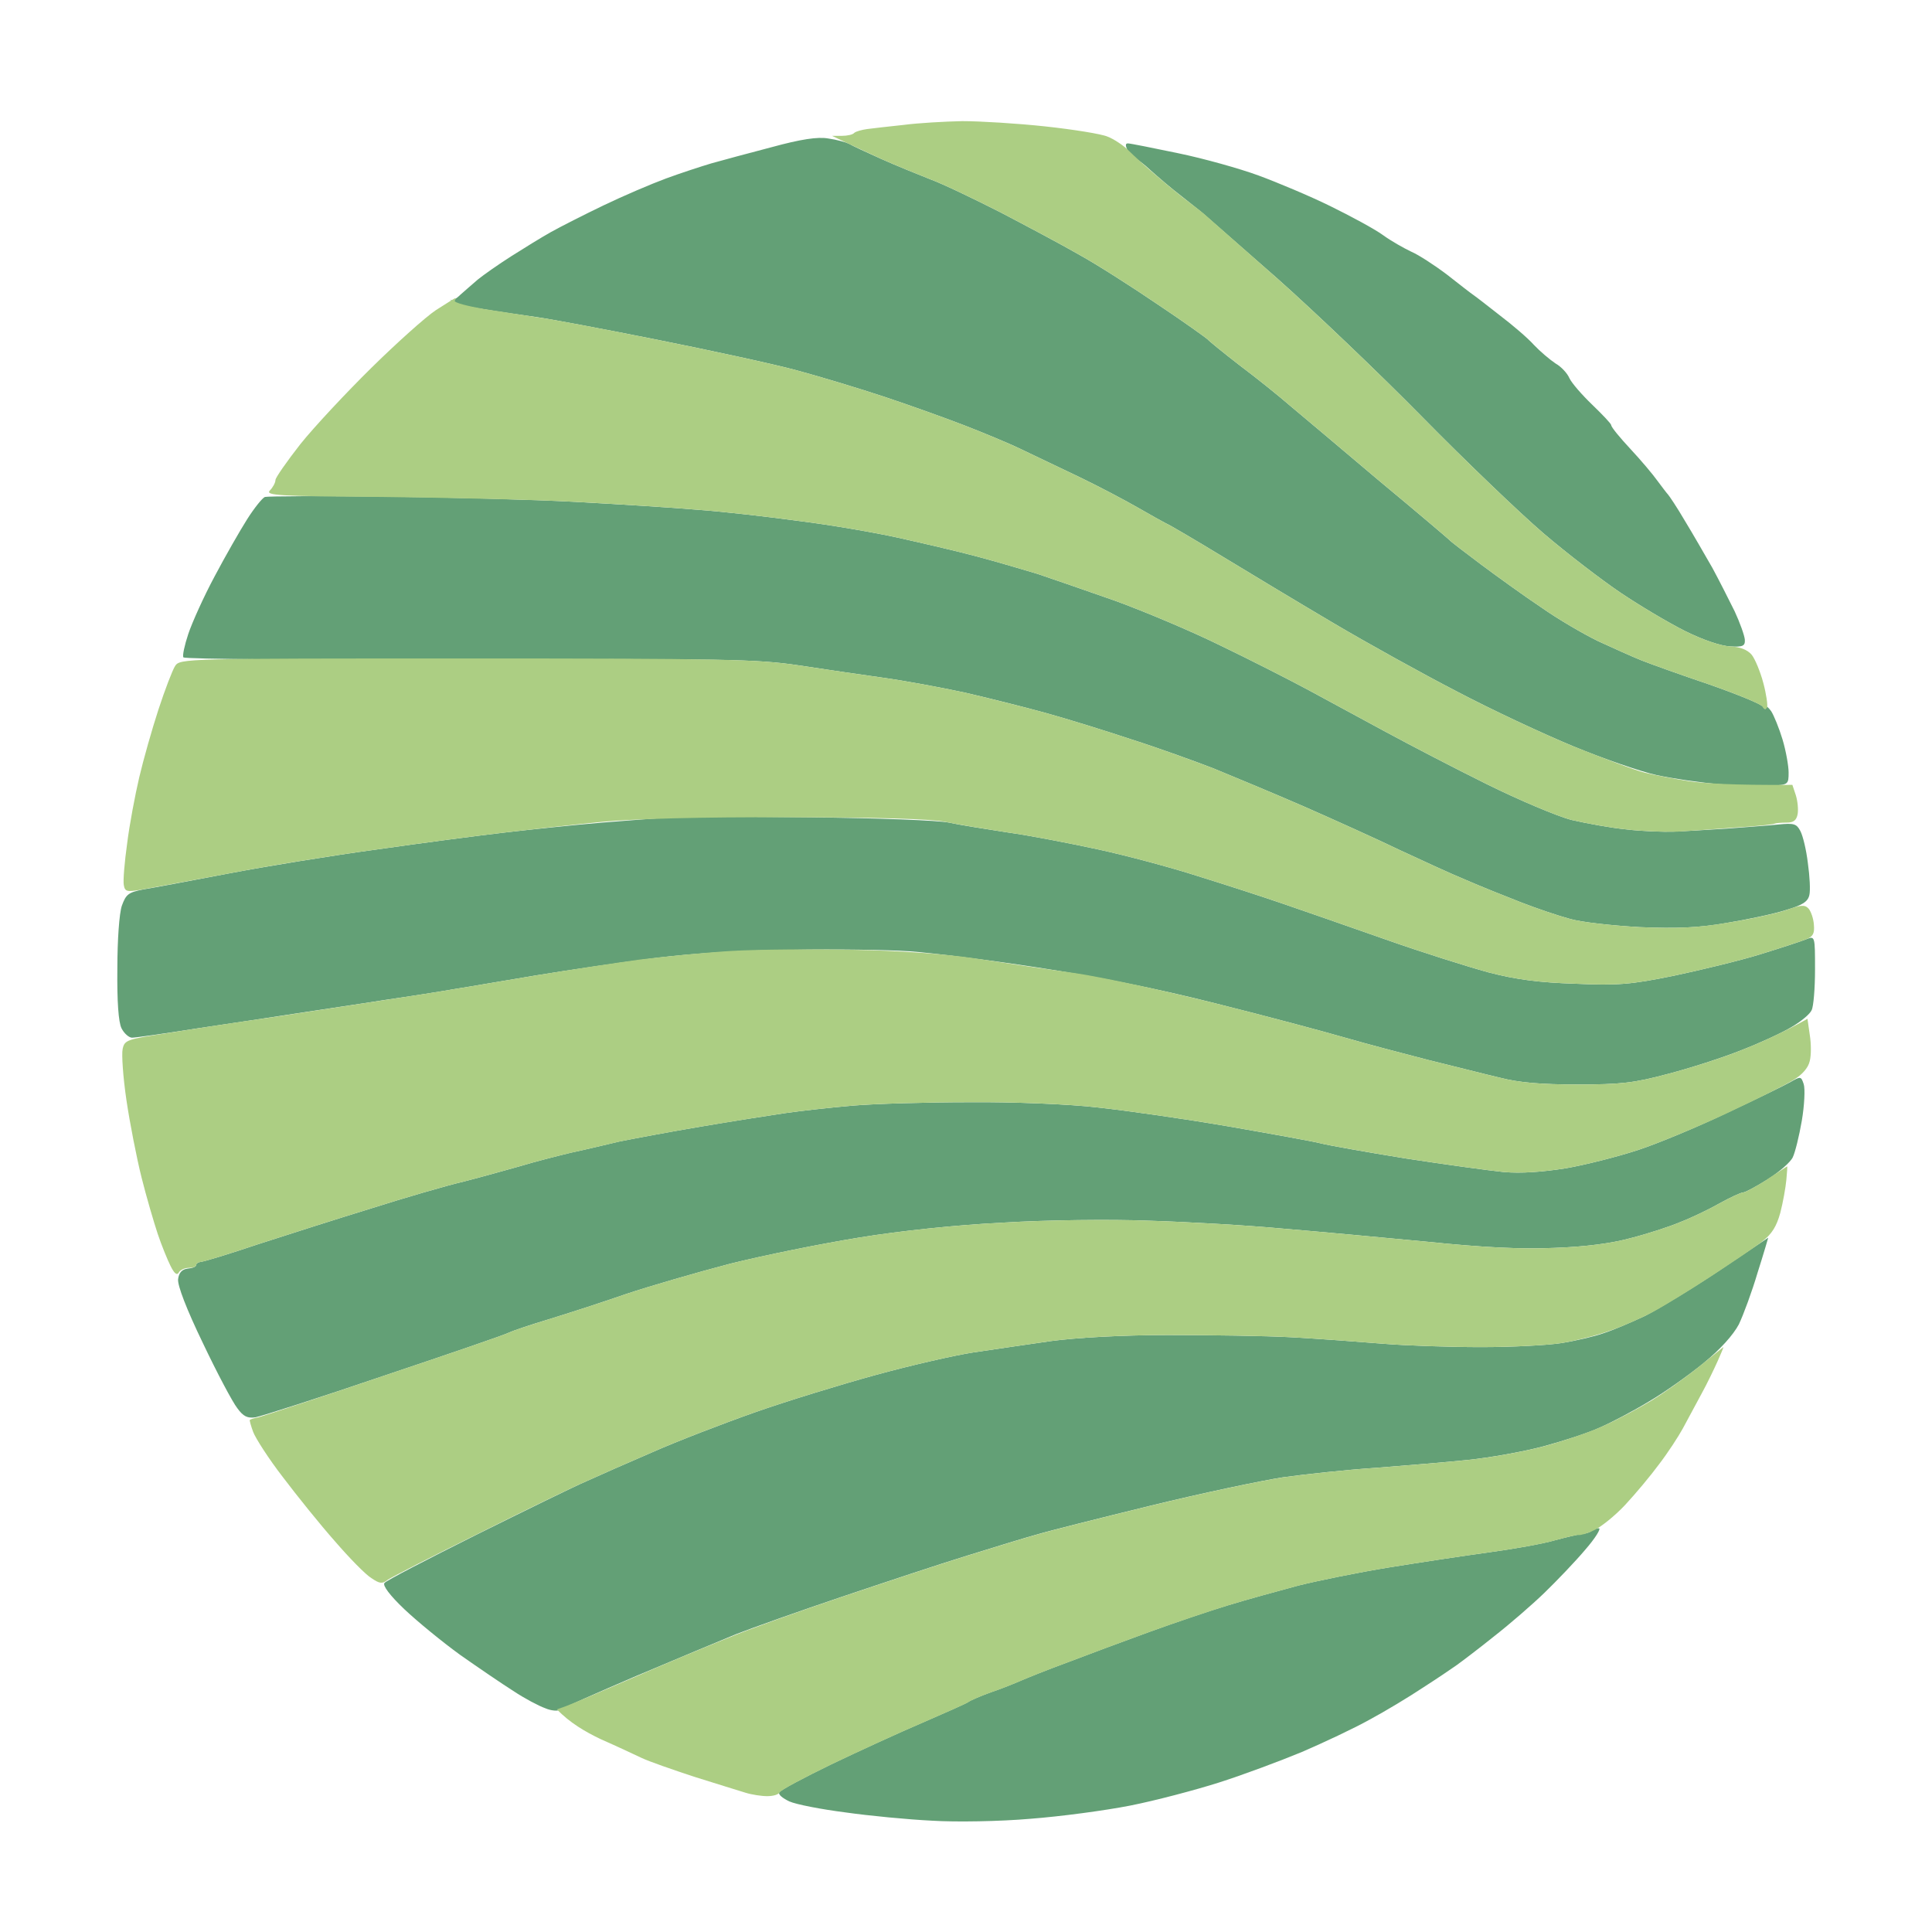 <svg version="1.2" xmlns="http://www.w3.org/2000/svg" viewBox="0 0 512 512" width="512" height="512"><style>.a{fill:#63a076}.b{fill:#acce83}</style><path fill-rule="evenodd" class="a" d="m219.5 36.7c2.2 0.3 4.7 1 5.5 1.4 0.8 0.5 4.7 2.3 8.5 4 3.8 1.7 9.7 4.1 13 5.4 3.3 1.2 11.6 5.2 18.5 8.7 6.9 3.6 16.3 8.6 21 11.3 4.7 2.6 14.1 8.6 21 13.3 6.9 4.6 12.7 8.8 13 9.1 0.3 0.4 4.1 3.5 8.5 6.9 4.4 3.3 10.5 8.2 13.6 10.9 3.1 2.6 13.7 11.5 23.5 19.8 9.9 8.2 18.1 15.2 18.4 15.5 0.3 0.4 4.1 3.3 8.5 6.6 4.3 3.2 11.5 8.4 16 11.4 4.4 3.1 11.1 7 15 8.9 3.9 1.8 9 4.1 11.5 5.1 2.5 1 10.6 3.9 18 6.4 7.4 2.6 13.8 5.2 14.2 5.9 0.4 0.7 0.8 0.8 0.8 0.2 0-0.6 0.6-0.1 1.4 1 0.7 1.1 2.1 4.5 3 7.5 0.9 3 1.6 7 1.6 8.7 0 3.2-0.1 3.3-4.7 3.5-2.7 0.2-8.9 0-13.8-0.4-4.9-0.4-12.4-1.5-16.5-2.4-4.1-0.9-14-4.3-22-7.6-8-3.3-21.9-9.8-31-14.6-9.1-4.7-23.7-12.8-32.5-18-8.8-5.2-22.1-13.2-29.5-17.7-7.4-4.5-14.2-8.5-15-8.8-0.8-0.4-4.2-2.3-7.5-4.2-3.3-1.9-10.3-5.6-15.5-8.1-5.2-2.5-12.2-5.8-15.5-7.4-3.3-1.6-10.1-4.4-15-6.3-4.9-1.9-14.4-5.3-21-7.5-6.6-2.2-17.2-5.4-23.5-7.1-6.3-1.7-23-5.3-37-8.1-14-2.8-28.4-5.5-32-6-3.6-0.5-9.9-1.4-14-2.1-4.1-0.6-7.8-1.5-8.2-2-0.5-0.5-0.6-0.7-0.3-0.4 0.3 0.3 1.4-0.3 2.4-1.3 1-0.9 3.2-2.8 4.7-4.1 1.6-1.3 5.6-4.1 8.9-6.2 3.3-2.1 8-5 10.5-6.4 2.5-1.4 8.8-4.6 14-7.1 5.2-2.5 12.7-5.7 16.5-7.1 3.8-1.4 9.3-3.2 12-4 2.8-0.8 9.9-2.7 16-4.3 7.7-2.1 12.2-2.8 15-2.3zm79.4 1.3c0.6 0 6.6 1.2 13.3 2.6 6.8 1.4 16.4 4.1 21.3 5.9 4.9 1.8 13.5 5.4 19 8.1 5.5 2.7 11.8 6.1 14 7.7 2.2 1.6 5.6 3.5 7.5 4.4 1.9 0.8 6.2 3.6 9.5 6.1 3.3 2.6 6.4 5 7 5.4 0.6 0.4 3.7 2.8 7 5.4 3.3 2.5 7.4 6 9 7.8 1.6 1.7 4.2 3.9 5.7 4.9 1.6 0.9 3.2 2.7 3.7 3.9 0.6 1.3 3.3 4.4 6 7 2.8 2.7 5.1 5.1 5.1 5.5 0 0.5 2.3 3.3 5.1 6.3 2.8 3 6 6.8 7.2 8.5 1.2 1.6 2.4 3.2 2.7 3.5 0.3 0.3 2.4 3.4 4.5 7 2.2 3.6 5.4 9.2 7.3 12.5 1.8 3.3 4.4 8.5 5.9 11.5 1.4 3 2.6 6.4 2.7 7.5 0.1 1.7-0.5 2-3.9 1.8-2.4-0.1-7.2-1.7-12-4.1-4.4-2.2-12.1-6.8-17-10.1-4.9-3.3-14.2-10.4-20.5-15.8-6.3-5.4-20.7-19.2-32-30.7-11.3-11.5-28.6-28-38.5-36.8-9.9-8.7-18.7-16.4-19.5-17.1-0.8-0.7-3.5-2.8-6-4.8-2.5-1.9-6.1-5-8-6.7-1.9-1.8-3.8-3.2-4.3-3.2-0.4 0-1.2-0.9-1.8-2-0.7-1.4-0.7-2 0-2zm-196.9 93.6c16.8 0.2 39.5 0.8 50.5 1.4 11 0.6 25.6 1.5 32.5 2.1 6.9 0.5 19 1.9 27 3 8 1 19.7 3 26 4.4 6.3 1.4 15.8 3.6 21 5 5.2 1.4 12.4 3.5 16 4.6 3.6 1.2 12.8 4.4 20.5 7.1 7.7 2.8 20.3 8.1 28 11.9 7.7 3.7 18.3 9.1 23.5 11.9 5.2 2.8 14.4 7.8 20.5 11.1 6.1 3.3 18 9.5 26.5 13.7 8.5 4.2 18.6 8.5 22.5 9.5 3.9 0.9 10.4 2.1 14.5 2.5 4.1 0.5 9.8 0.7 12.5 0.6 2.8-0.1 9.1-0.5 14-0.8 4.9-0.4 11.1-0.8 13.8-1.1 4.1-0.4 4.8-0.2 5.8 1.7 0.7 1.3 1.6 5.1 2 8.5 0.5 3.5 0.7 7.3 0.4 8.5-0.4 1.8-1.9 2.7-6.3 4-3.1 1-10.2 2.5-15.7 3.4-7.5 1.3-13.2 1.5-23 1.1-7.1-0.4-15.5-1.3-18.5-2.2-3-0.8-8.9-2.8-13-4.4-4.1-1.6-10.6-4.2-14.5-5.9-3.9-1.6-11.7-5.2-17.5-7.9-5.8-2.8-17.3-8-25.5-11.6-8.3-3.6-19.1-8.1-24-10.1-4.9-1.9-14.6-5.4-21.5-7.6-6.9-2.3-17.2-5.5-23-7.1-5.8-1.6-15.4-4-21.5-5.4-6.1-1.3-15.7-3.1-21.5-3.9-5.8-0.8-15.9-2.3-22.5-3.3-10.8-1.6-19.4-1.8-87.3-1.5-41.3 0.1-75.4-0.1-75.6-0.6-0.3-0.4 0.3-3.2 1.3-6.2 1-3 4.1-9.9 7-15.3 2.8-5.3 6.7-12.1 8.6-15.1 1.9-3 4-5.6 4.7-5.9 0.7-0.2 15-0.3 31.8-0.1zm113 85c17.3 0.2 33.7 0.8 36.5 1.4 2.7 0.6 9.7 1.7 15.5 2.6 5.8 0.8 16.6 2.9 24 4.5 7.4 1.6 19.4 4.8 26.5 7.1 7.1 2.2 17.3 5.5 22.5 7.3 5.2 1.8 17.4 6 27 9.4 9.6 3.4 22 7.3 27.5 8.8 7.3 1.9 13.5 2.7 23 3 11.3 0.5 14.7 0.2 26-2.1 7.1-1.5 17.5-4 23-5.7 5.5-1.7 11-3.5 12.2-4 2.3-0.9 2.3-0.8 2.3 8.1 0 4.9-0.4 9.8-0.9 10.7-0.4 1-2.8 3-5.2 4.4-2.4 1.5-8.5 4.3-13.4 6.2-5 2-13.7 4.8-19.5 6.3-8.9 2.4-12.5 2.8-24 2.8-9.6 0-15.5-0.5-20.5-1.8-3.9-0.9-12.4-3.1-19-4.7-6.6-1.7-16.5-4.3-22-5.9-5.5-1.6-20.8-5.7-34-9-16.1-4.1-31.8-7.2-47.5-9.6-12.9-2-28.2-3.9-34-4.3-5.8-0.4-19.7-0.6-31-0.4-13.3 0.1-26.1 0.9-36.5 2.2-8.8 1.1-23 3.2-31.5 4.6-8.5 1.4-18.2 3.1-21.5 3.6-3.3 0.6-11.6 1.9-18.5 2.9-6.9 1.1-17.2 2.6-23 3.5-5.8 0.9-17.7 2.7-26.5 4-8.8 1.4-16.7 2.5-17.5 2.5-0.8 0-2.1-1.1-2.8-2.5-0.8-1.6-1.2-7.1-1.1-15.8 0-7.5 0.5-14.7 1.2-16.7 1.1-3 1.7-3.5 5.7-4.3 2.5-0.4 12.6-2.3 22.5-4.2 9.9-1.9 27.7-4.8 39.5-6.4 11.8-1.7 27.1-3.7 34-4.5 6.9-0.8 18.3-2 25.5-2.6 7.1-0.6 15.5-1.2 18.5-1.4 3-0.2 19.7-0.2 37 0zm263 70.7c0.4 1.2 0.2 5.6-0.5 9.7-0.7 4.1-1.8 8.5-2.4 9.7-0.6 1.3-3.6 3.9-6.6 5.8-3 1.9-6 3.5-6.5 3.5-0.6 0-3.4 1.3-6.3 2.9-2.8 1.6-7.6 3.9-10.5 5-2.8 1.2-8.7 3.1-13 4.2-5.1 1.4-11.9 2.3-20.2 2.6-8.6 0.4-19-0.1-33.5-1.6-11.6-1.1-28.9-2.7-38.5-3.5-9.6-0.9-25.6-1.8-35.5-2.1-10-0.4-27.2-0.2-38.5 0.5-12.4 0.6-27.6 2.2-38.5 4-9.9 1.6-25.2 4.7-34 6.9-8.8 2.3-21.2 5.9-27.5 8-6.3 2.2-15.6 5.2-20.5 6.7-5 1.5-9.7 3.1-10.5 3.5-0.8 0.5-15.7 5.6-33 11.4-17.3 5.9-32.7 10.8-34.3 11.1-2.1 0.3-3.2-0.2-4.8-2.4-1.2-1.5-5.3-9.2-9.1-17.2-4.4-9.1-6.8-15.4-6.6-17 0.2-1.7 1-2.6 2.5-2.8 1.3-0.1 2.3-0.5 2.3-1 0-0.4 0.6-0.7 1.2-0.8 0.7 0 7.6-2.1 15.3-4.7 7.7-2.5 21.2-6.8 30-9.5 8.8-2.8 19.8-6 24.5-7.1 4.7-1.2 11.4-3.1 15-4.1 3.6-1.1 9.5-2.6 13.2-3.5 3.8-0.8 9.6-2.2 13-3 3.5-0.7 13-2.5 21.3-3.9 8.2-1.4 18.4-3 22.5-3.6 4.1-0.6 12.2-1.5 18-2 5.8-0.5 19.7-0.9 31-0.9 11.4-0.1 26.5 0.5 34 1.4 7.4 0.8 22.9 3 34.5 5 11.5 2 22.6 4 24.5 4.5 1.9 0.5 12 2.3 22.5 4 10.4 1.6 22.1 3.2 26 3.6 4.6 0.4 10.2 0 16.5-1 5.2-0.9 13.8-3.1 19-4.8 5.2-1.7 15.8-6.1 23.5-9.8 7.7-3.6 15.3-7.3 16.9-8.2 2.8-1.6 2.9-1.6 3.6 0.5zm-9.4 40.7c0 0-1.2 4.2-2.8 9.2-1.5 5.1-3.8 11.3-5 13.8-1.5 2.8-4.9 6.6-9.3 10.2-3.9 3.2-10.4 7.8-14.5 10.2-4.1 2.5-10 5.6-13 6.9-3 1.4-9.8 3.6-15 5-5.2 1.4-14.2 3-20 3.6-5.8 0.6-16.8 1.5-24.5 2.1-7.7 0.5-18.7 1.7-24.5 2.5-5.8 0.9-21.5 4.2-35 7.5-13.5 3.3-27 6.7-30 7.6-3 0.8-11.4 3.4-18.5 5.6-7.2 2.2-22.2 7.2-33.5 11-11.3 3.8-23.9 8.3-28 9.9-4.1 1.7-16.1 6.7-26.5 11.1-10.5 4.5-19.5 8.5-20 8.9-0.6 0.4-2.4 0.3-4-0.4-1.7-0.6-5.5-2.6-8.5-4.6-3-1.9-9.3-6.2-14-9.5-4.7-3.4-11.3-8.8-14.8-12.1-3.9-3.7-5.9-6.4-5.3-7 0.4-0.6 11.4-6.3 24.2-12.7 12.9-6.4 26.1-12.9 29.4-14.3 3.3-1.5 11.2-5 17.5-7.7 6.3-2.8 18.5-7.5 27-10.5 8.5-3 22.9-7.4 32-9.9 9.1-2.5 20.8-5.2 26-6 5.2-0.8 14.4-2.1 20.5-3 6.7-0.9 18.8-1.6 31-1.6 11 0 25.9 0.2 33 0.6 7.1 0.4 17.9 1.2 24 1.7 6 0.5 17.7 0.9 26 0.9 8.2 0 17.9-0.5 21.5-1.1 3.6-0.6 8.5-1.7 11-2.6 2.5-0.8 7.4-2.9 11-4.6 3.5-1.8 12.3-7.1 19.5-11.9 7.1-4.8 13-8.7 13.1-8.8zm-44.9 77c0.7 0-0.9 2.6-3.6 5.7-2.7 3.2-7.6 8.3-10.8 11.4-3.2 3.1-9.2 8.3-13.3 11.5-4.1 3.3-8.6 6.7-10 7.7-1.4 1-5.4 3.7-9 6-3.6 2.4-9.9 6.2-14 8.4-4.1 2.3-12.2 6.1-18 8.6-5.8 2.4-15.7 6.1-22 8.1-6.3 2-16.9 4.8-23.5 6.1-6.6 1.3-18.5 2.9-26.5 3.5-8 0.7-19.7 0.9-26 0.5-6.3-0.3-16.7-1.3-23-2.2-6.3-0.8-13-2.1-14.8-2.9-1.7-0.8-3-1.8-2.7-2.4 0.3-0.6 6.5-3.9 13.7-7.4 7.3-3.5 18.2-8.5 24.3-11.1 6-2.6 11.4-5 12-5.4 0.5-0.4 3.2-1.6 6-2.6 2.7-0.9 6.4-2.4 8-3.1 1.6-0.7 7.3-3 12.5-4.9 5.2-2 14.9-5.6 21.5-8 6.6-2.4 16-5.6 21-7.1 4.9-1.5 13.3-3.8 18.5-5.2 5.2-1.3 16-3.5 24-4.8 8-1.3 19.9-3.1 26.5-4 6.6-0.9 14.5-2.3 17.5-3.2 3-0.8 6.3-1.6 7.4-1.7 1-0.1 2.1-0.5 2.4-0.8 0.3-0.4 1.1-0.7 1.9-0.7z"/><path class="b" d="m239.5 33.1c-3.8 0.4-8.2 0.9-9.7 1.1-1.4 0.2-2.9 0.6-3.4 1-0.4 0.5-1.9 0.8-3.3 0.8h-2.6c4.7 2.3 9.2 4.3 13 6.1 3.8 1.7 9.7 4.1 13 5.4 3.3 1.2 11.6 5.2 18.5 8.7 6.9 3.6 16.3 8.6 21 11.3 4.7 2.6 14.1 8.6 21 13.3 6.9 4.6 12.7 8.8 13 9.1 0.3 0.4 4.1 3.5 8.5 6.9 4.4 3.3 10.5 8.2 13.6 10.9 3.1 2.6 13.7 11.5 23.5 19.8 9.9 8.2 18.1 15.2 18.4 15.5 0.3 0.4 4.1 3.3 8.5 6.6 4.3 3.2 11.5 8.4 16 11.4 4.4 3.1 11.1 7 15 8.9 3.9 1.8 9 4.1 11.5 5.1 2.5 1 10.6 3.9 18 6.4 7.4 2.6 13.8 5.2 14.1 5.9 0.4 0.7 0.8 0.8 1.2 0.2 0.2-0.6-0.2-3.5-1-6.5-0.8-3-2.2-6.4-3.1-7.5-1.1-1.3-3.1-2.1-5.7-2.2-2.4-0.1-7.2-1.7-12-4.1-4.4-2.2-12.1-6.8-17-10.1-4.9-3.3-14.2-10.4-20.5-15.8-6.3-5.4-20.7-19.2-32-30.7-11.3-11.5-28.6-28-38.5-36.8-9.9-8.7-18.6-16.4-19.4-17.1-0.8-0.7-2.7-2.1-4.1-3.2-1.5-1.1-5.1-4-8-6.5-3-2.5-6.5-5.7-7.9-7.1-1.4-1.4-4-3.1-5.6-3.7-1.6-0.7-9.1-1.9-16.5-2.7-7.4-0.8-17.3-1.4-22-1.4-4.7 0.1-11.7 0.5-15.5 1zm-124 49.1c-2.7 1.8-10.4 8.7-17.1 15.3-6.7 6.6-15.2 15.7-18.8 20.2-3.6 4.6-6.6 8.9-6.6 9.5 0 0.7-0.7 2-1.5 2.8-1.2 1.3 2.2 1.5 29.8 1.7 17.2 0.2 40.2 0.7 51.2 1.3 11 0.6 25.6 1.5 32.5 2.1 6.9 0.5 19 1.9 27 3 8 1 19.7 3 26 4.4 6.3 1.4 15.8 3.6 21 5 5.2 1.4 12.4 3.5 16 4.6 3.6 1.2 12.8 4.4 20.5 7.1 7.7 2.8 20.3 8.1 28 11.9 7.7 3.7 18.3 9.1 23.5 11.9 5.2 2.8 14.4 7.8 20.5 11.1 6.1 3.3 18 9.5 26.5 13.7 8.5 4.2 18.6 8.5 22.5 9.5 3.9 0.9 10.4 2.1 14.5 2.5 4.1 0.5 10.2 0.7 13.5 0.6 3.3-0.2 10.3-0.7 15.5-1.1 5.2-0.3 9.8-0.8 10.2-1 0.5-0.2 1.9-0.3 3.3-0.3 1.8 0 2.6-0.6 2.9-2.3 0.2-1.2 0-3.4-0.5-5l-0.9-2.7c-15.9 0.1-23.6-0.4-27.5-1-3.9-0.6-9-1.6-11.5-2.2-2.5-0.6-11-3.8-19-7-8-3.3-21.9-9.8-31-14.6-9.1-4.7-23.7-12.8-32.5-18-8.8-5.2-22.1-13.2-29.5-17.7-7.4-4.5-14.2-8.5-15-8.8-0.8-0.4-4.2-2.3-7.5-4.2-3.3-1.9-10.3-5.6-15.5-8.1-5.2-2.5-12.2-5.8-15.5-7.4-3.3-1.6-10.1-4.4-15-6.3-4.9-1.9-14.4-5.3-21-7.5-6.6-2.2-17.2-5.4-23.5-7.1-6.3-1.7-23-5.3-37-8.1-14-2.8-28.2-5.5-31.5-5.9-3.3-0.5-9.7-1.5-14.2-2.2-4.5-0.8-8-1.7-7.8-2.2 0.3-0.4 0.3-0.7 0.2-0.7-0.2 0-2.5 1.5-5.2 3.2zm-69.1 94.3c-0.7 1.1-2.7 6.3-4.4 11.5-1.7 5.2-4 13.3-5.1 18-1.1 4.7-2.6 12.6-3.2 17.5-0.7 4.9-1.1 9.9-0.9 11 0.3 1.8 0.8 1.9 4.5 1.3 2.3-0.4 12.5-2.3 22.7-4.2 10.2-2 28.2-4.9 40-6.5 11.8-1.7 27.1-3.7 34-4.5 6.9-0.8 18.3-2.1 25.5-2.8 8.3-0.8 26.1-1.3 49-1.2 24.1 0 38 0.4 42 1.2 3.3 0.7 10.7 1.9 16.5 2.8 5.8 0.8 16.6 2.9 24 4.5 7.4 1.6 19.4 4.8 26.5 7.1 7.1 2.2 17.3 5.5 22.5 7.3 5.2 1.8 17.4 6 27 9.4 9.6 3.4 22 7.3 27.5 8.8 7.3 1.9 13.5 2.7 23 3 11.3 0.5 14.7 0.2 26-2.1 7.1-1.5 17.5-4 23-5.7 5.5-1.7 11-3.5 12.2-4 1.8-0.7 2.2-1.6 2-3.8-0.1-1.7-0.8-3.6-1.4-4.3-1-1.1-2.1-1-6 0.4-2.7 0.9-9.5 2.4-15.3 3.3-8 1.4-13.6 1.6-23.5 1.2-7.1-0.4-15.5-1.3-18.5-2.2-3-0.8-8.9-2.8-13-4.4-4.1-1.6-10.6-4.2-14.5-5.9-3.9-1.6-11.7-5.2-17.5-7.9-5.8-2.8-17.3-8-25.5-11.6-8.3-3.6-19.1-8.1-24-10.1-5-1.9-14.6-5.4-21.5-7.6-6.9-2.3-17.2-5.5-23-7.1-5.8-1.6-15.5-4-21.5-5.4-6.1-1.3-15.7-3.1-21.5-3.9-5.8-0.8-15.9-2.3-22.5-3.3-10.7-1.6-20.3-1.8-87.9-1.8-74.8 0-75.9 0-77.2 2zm147.6 75.5c-6.9 0.4-17.9 1.5-24.5 2.3-6.6 0.9-19 2.8-27.5 4.2-8.5 1.4-18.2 3.1-21.5 3.6-3.3 0.6-11.8 1.9-19 3-7.2 1.1-20.4 3.1-29.5 4.5-9.1 1.3-21.6 3.2-27.7 4.2-10.6 1.6-11.3 1.8-11.8 4.2-0.3 1.4 0.1 7.4 1 13.5 0.9 6.1 2.7 15.3 4 20.5 1.3 5.2 3.3 12 4.3 15 1 3 2.6 6.9 3.4 8.5 1 2 1.7 2.6 2.2 1.7 0.3-0.6 1.5-1.2 2.6-1.2 1.1 0 2-0.3 2-0.8 0-0.4 0.6-0.7 1.3-0.8 0.6 0 7.5-2.1 15.2-4.7 7.7-2.5 21.2-6.8 30-9.5 8.8-2.8 19.8-6 24.5-7.1 4.7-1.2 11.4-3.1 15-4.1 3.6-1.1 9.5-2.6 13.3-3.5 3.7-0.8 9.5-2.2 13-3 3.4-0.7 13-2.5 21.2-3.9 8.3-1.4 18.4-3 22.5-3.6 4.1-0.6 12.2-1.5 18-2 5.8-0.5 19.7-0.9 31-0.9 11.4-0.1 26.5 0.5 34 1.4 7.4 0.8 22.9 3 34.5 5 11.6 2 22.6 4 24.5 4.5 1.9 0.5 12.1 2.3 22.5 4 10.4 1.6 22.1 3.2 26 3.6 4.6 0.4 10.2 0 16.5-1 5.2-0.9 13.8-3.1 19-4.8 5.2-1.7 15.8-6.1 23.5-9.7 7.7-3.6 15.7-7.6 17.8-8.9 2.3-1.4 3.9-3.2 4.3-5 0.4-1.5 0.4-4.6 0-7l-0.6-4.2c-6.6 3.7-12.6 6.4-17.5 8.3-4.9 2-13.7 4.8-19.5 6.3-8.9 2.4-12.5 2.8-24 2.8-9.6 0-15.5-0.5-20.5-1.8-3.9-0.9-12.4-3.1-19-4.7-6.6-1.7-16.5-4.3-22-5.9-5.5-1.6-20.8-5.7-34-9-13.2-3.3-30.1-7-37.5-8.1-7.4-1-19.4-2.8-26.5-3.9-8-1.2-20.5-2.1-32.5-2.3-10.7-0.2-25.1-0.1-32 0.3zm274.3 60.6c-2.9 1.8-5.7 3.4-6.3 3.4-0.6 0-3.4 1.3-6.3 2.9-2.8 1.6-7.6 3.9-10.5 5-2.8 1.2-8.7 3.1-13 4.2-5.1 1.4-11.9 2.3-20.2 2.6-8.6 0.4-19-0.1-33.5-1.6-11.6-1.1-28.9-2.7-38.5-3.5-9.6-0.9-25.6-1.8-35.5-2.1-10-0.4-27.2-0.2-38.5 0.5-12.4 0.6-27.6 2.2-38.5 4-9.9 1.6-25.2 4.7-34 6.9-8.8 2.3-21.2 5.9-27.5 8-6.3 2.2-15.6 5.2-20.5 6.7-4.9 1.5-9.7 3.1-10.5 3.5-0.8 0.5-15.7 5.6-33 11.4-17.3 5.9-32.4 10.8-33.5 11.1-1.1 0.2-2.1 0.5-2.3 0.7-0.1 0.1 0.3 1.6 0.9 3.2 0.6 1.6 4.1 7.1 7.9 12 3.7 4.9 9.9 12.6 13.8 17 3.8 4.4 8.1 8.8 9.6 9.7 2.2 1.5 2.9 1.6 4.3 0.5 1-0.7 11.9-6.3 24.3-12.4 12.4-6.2 25.2-12.4 28.5-13.8 3.3-1.5 11.2-5 17.5-7.7 6.3-2.8 18.5-7.5 27-10.5 8.5-3 22.9-7.4 32-9.9 9.1-2.5 20.8-5.2 26-6 5.2-0.8 14.4-2.1 20.5-3 6.7-0.9 18.8-1.6 31-1.6 11 0 25.9 0.2 33 0.6 7.1 0.4 17.9 1.2 24 1.7 6 0.5 17.7 0.9 26 0.9 8.2 0 17.9-0.5 21.5-1.1 3.6-0.6 9.2-2 12.5-3.2 3.3-1.1 8.5-3.4 11.5-5 3-1.6 10-5.9 15.5-9.5 5.5-3.6 11.6-7.7 13.5-9.2 2.6-2 3.8-4 4.8-7.6 0.7-2.7 1.4-6.6 1.6-8.7 0.2-2 0.3-3.7 0.2-3.6 0 0-2.5 1.6-5.4 3.5zm-18.2 49.7c-3.6 2.9-9.2 6.9-12.5 8.9-3.3 2-8.9 5-12.5 6.6-3.6 1.7-10.8 4.1-16 5.5-5.2 1.4-14.2 3-20 3.6-5.8 0.6-16.8 1.5-24.5 2.1-7.7 0.5-18.7 1.7-24.5 2.5-5.8 0.9-21.5 4.2-35 7.5-13.5 3.3-27 6.7-30 7.6-3 0.8-11.4 3.4-18.5 5.6-7.2 2.2-22.2 7.2-33.5 11-11.3 3.8-25 8.7-30.5 11-5.5 2.2-16.8 6.9-25 10.5-8.3 3.6-16.1 6.9-17.5 7.4l-2.5 0.9c3.3 3.5 7.6 6 11.6 7.9 4.1 1.8 9 4.1 10.9 5 1.9 0.9 8.2 3.1 14 5 5.8 1.8 11.8 3.7 13.5 4.2 1.6 0.5 4.2 0.9 5.7 0.9 1.6 0 3-0.4 3.3-1 0.3-0.6 6.5-3.9 13.7-7.4 7.3-3.5 18.2-8.5 24.3-11.1 6-2.6 11.4-5 12-5.4 0.5-0.4 3.2-1.6 6-2.6 2.7-0.9 6.4-2.4 8-3.1 1.6-0.7 7.3-3 12.5-4.9 5.2-2 14.9-5.6 21.5-8 6.6-2.4 16.1-5.6 21-7.1 4.9-1.5 13.3-3.8 18.5-5.2 5.2-1.3 16-3.5 24-4.8 8-1.3 19.9-3.1 26.5-4 6.6-0.9 14.5-2.3 17.5-3.2 3-0.8 5.8-1.5 6.2-1.4 0.5 0.1 2.3-0.4 4-1.2 1.8-0.8 5.6-3.8 8.4-6.8 2.7-2.9 6.8-7.8 9-10.8 2.3-3 5.1-7.3 6.3-9.5 1.2-2.2 3.4-6.3 4.9-9.1 1.5-2.7 3.4-6.7 4.3-8.7 0.9-2 1.6-3.7 1.5-3.7 0 0-3 2.4-6.6 5.3z"/></svg>